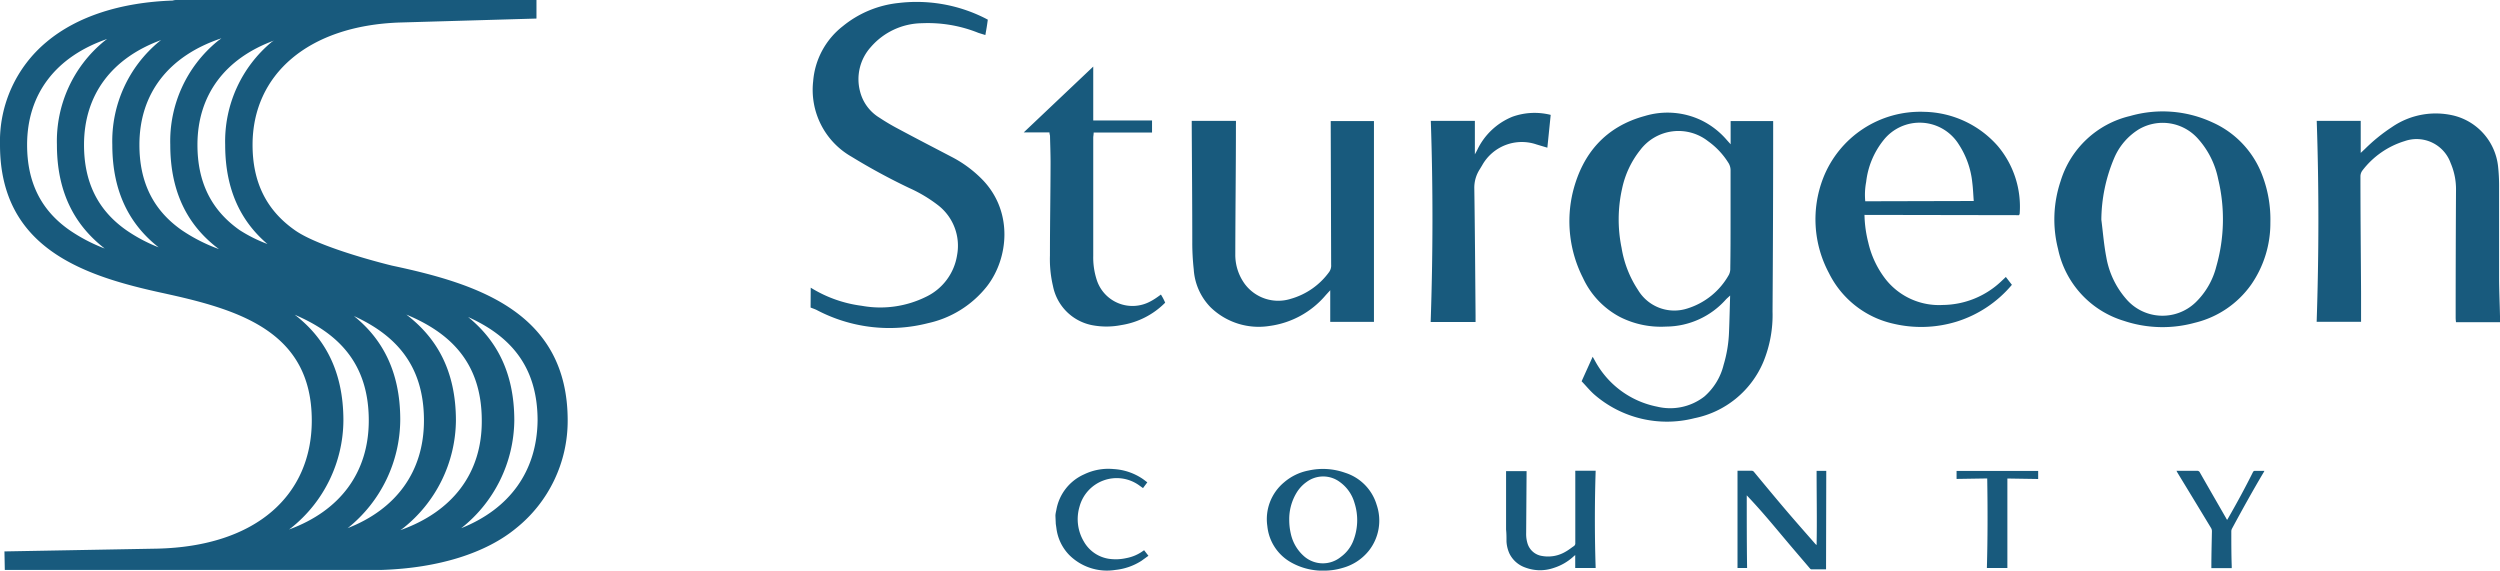 <?xml version="1.0" encoding="UTF-8"?> <svg xmlns="http://www.w3.org/2000/svg" version="1.1" viewBox="0 0 359.71 82.1"><path d="M56.41 38.22s-10.31-2.48-14-5.11c-4.08-2.87-6.07-6.89-6.07-12.27 0-10.12 8-17.14 21.15-17.6l19.7-.57V0H25.34a1.87 1.87 0 0 0-.5.08C17.35.34 11.09 2.37 6.74 6A18.61 18.61 0 0 0 0 20.84c0 15 12.21 18.91 23.64 21.37l.67.15C34.91 44.71 44.86 48 44.86 60.5c0 10.64-7.86 18.1-22.22 18.44l-22 .4L.69 82H55c8.06-.27 14.9-2.4 19.26-6a19.8 19.8 0 0 0 7.42-15.5c0-15.59-13.04-19.68-25.27-22.28zm-30.27-5.11c-4.09-2.87-6.08-6.89-6.08-12.27 0-7.47 4.29-12.83 11.8-15.33-.2.16-.42.3-.61.46a18.59 18.59 0 0 0-6.75 14.87c0 7.23 2.83 11.88 7 15a24.21 24.21 0 0 1-5.36-2.73zM23.19 5.76c-.09.07-.19.13-.28.21a18.59 18.59 0 0 0-6.75 14.87c0 7 2.67 11.61 6.67 14.75a22.81 22.81 0 0 1-4.67-2.48c-4.08-2.87-6.07-6.89-6.07-12.27 0-7.23 4.02-12.49 11.1-15.08zM61 60.5c0 7.36-4 12.77-11 15.5l.09-.06a20.1 20.1 0 0 0 7.5-15.56c0-7-2.65-11.69-6.67-14.91C56.77 48.15 61 52.41 61 60.5zm-3.39 15.78L58 76a20 20 0 0 0 7.6-15.47c0-7.3-2.85-12-7.14-15.27 6.25 2.6 10.86 6.86 10.86 15.27.04 7.57-4.21 13.08-11.71 15.75zM32.4 20.84c0 6.67 2.41 11.14 6.08 14.27a21 21 0 0 1-4-2c-4.08-2.87-6.07-6.89-6.07-12.27 0-7.19 4-12.43 11-15l-.27.16a18.61 18.61 0 0 0-6.74 14.84zm-28.5 0c0-7.37 4.18-12.7 11.51-15.23-.15.12-.32.23-.47.36a18.59 18.59 0 0 0-6.75 14.87c0 7.16 2.81 11.77 6.88 14.92A24.11 24.11 0 0 1 10 33.11c-4.11-2.87-6.1-6.89-6.1-12.27zM49.41 60.5c0-7.23-2.8-12-7-15.21 6.14 2.62 10.65 6.89 10.65 15.21 0 7.51-4.15 13-11.46 15.68.09-.08.19-.14.28-.21a19.93 19.93 0 0 0 7.53-15.47zM66.36 76A20 20 0 0 0 74 60.5c0-7-2.64-11.63-6.65-14.89 5.79 2.62 10 6.84 10 14.89-.09 7.32-4.02 12.71-10.99 15.5zm85.5-1.77c0-.29.07-.57.13-.85a6.89 6.89 0 0 1 4-5.13 8 8 0 0 1 4.24-.76 8.32 8.32 0 0 1 4.12 1.37c.24.16.47.35.73.54l-.62.83-.6-.43a5.54 5.54 0 0 0-8.54 3.12 6.3 6.3 0 0 0 .63 5 5 5 0 0 0 3.59 2.48 6.94 6.94 0 0 0 2.53-.1 5.93 5.93 0 0 0 2.44-1.06l.11-.07.62.8c-.35.25-.69.5-1 .72a8.57 8.57 0 0 1-3.73 1.31 7.69 7.69 0 0 1-6.66-2.14A6.71 6.71 0 0 1 152 76l-.09-.62zm38.94 7.87a9.27 9.27 0 0 1-5-1.16 6.74 6.74 0 0 1-3.45-5.24 6.88 6.88 0 0 1 2.4-6.29 7.57 7.57 0 0 1 3.53-1.71 9.49 9.49 0 0 1 5.25.32 6.9 6.9 0 0 1 4.55 4.62 7 7 0 0 1-1.08 6.54 7.27 7.27 0 0 1-3.81 2.53 9.14 9.14 0 0 1-2.39.39zm-5.3-7.29a8.87 8.87 0 0 0 .23 2 6 6 0 0 0 2 3.31 4.1 4.1 0 0 0 5.21 0 5.21 5.21 0 0 0 1.7-2.12 8.12 8.12 0 0 0 .25-5.64 5.56 5.56 0 0 0-2.1-3 4 4 0 0 0-4.81 0 5.18 5.18 0 0 0-1.42 1.53 7.35 7.35 0 0 0-1.06 3.92zm44.09 6.92h-2.94v-1.87c-.11.1-.2.16-.28.24a7.55 7.55 0 0 1-2.83 1.62 6 6 0 0 1-4.07-.06 4 4 0 0 1-2.28-2 4.75 4.75 0 0 1-.43-1.78c0-.56 0-1.12-.06-1.68v-8.41h2.95V68l-.06 8.71a4.64 4.64 0 0 0 .18 1.43 2.58 2.58 0 0 0 2.14 1.86 4.9 4.9 0 0 0 3.35-.62c.42-.23.8-.54 1.2-.81a.46.46 0 0 0 .2-.43V68.02a2.8 2.8 0 0 1 0-.29h2.93c-.15 4.67-.15 9.33 0 14zm33.15.19h-2a.34.34 0 0 1-.32-.13c-1-1.18-2-2.34-3-3.52-1.69-2-3.37-4.06-5.16-6-.29-.32-.59-.64-.93-1 0 3.52 0 7 .05 10.46H250v-14h2a.44.44 0 0 1 .37.17c1.53 1.85 3.06 3.7 4.61 5.52 1.37 1.61 2.77 3.19 4.16 4.78a1.28 1.28 0 0 0 .24.22c.07-3.55 0-7.1 0-10.67h1.39zm50.42-14.18h2.94a.42.42 0 0 1 .43.25c1.26 2.21 2.53 4.41 3.8 6.62 0 .06.07.11.12.19a1.73 1.73 0 0 0 .13-.21c1.25-2.18 2.45-4.38 3.57-6.63a.32.32 0 0 1 .35-.21h1.31a1.51 1.51 0 0 1-.09.18c-1.58 2.66-3.08 5.37-4.55 8.09a.86.86 0 0 0-.12.44c0 1.66 0 3.32.06 5v.29h-2.93v-.26c0-1.69.05-3.38.08-5.07a.86.86 0 0 0-.12-.44q-2.42-4-4.82-7.94zm-27.23 1.1-4.41.07v-1.15h11.74v1.16l-4.43-.07v12.88h-2.95c.12-4.28.12-8.56.05-12.89zM116.65 41.39A18.3 18.3 0 0 0 124 44a14.84 14.84 0 0 0 9.25-1.3 8 8 0 0 0 4.46-6 7.37 7.37 0 0 0-2.71-7.15 20.57 20.57 0 0 0-4.2-2.51 89.61 89.61 0 0 1-8.29-4.5A11.06 11.06 0 0 1 117 11.7a11.15 11.15 0 0 1 4.29-7.95 15.15 15.15 0 0 1 8-3.32 21.86 21.86 0 0 1 12.52 2.23l.32.17c-.05.36-.1.73-.16 1.1s-.12.68-.19 1.11c-.36-.11-.66-.2-1-.31a19.47 19.47 0 0 0-8.12-1.39 9.9 9.9 0 0 0-7.37 3.44 6.9 6.9 0 0 0-1.53 6.42 6.18 6.18 0 0 0 2.77 3.73 30.85 30.85 0 0 0 2.72 1.61c2.53 1.36 5.07 2.67 7.61 4A17.25 17.25 0 0 1 141.5 26c4.28 4.58 3.59 11.17.55 15.14a14.85 14.85 0 0 1-8.53 5.36 22.41 22.41 0 0 1-16-1.89c-.28-.14-.59-.24-.89-.36zm110.92 13.47c.55-1.23 1.05-2.32 1.59-3.53l.33.58a13 13 0 0 0 8.94 6.6 8 8 0 0 0 6.79-1.45A8.8 8.8 0 0 0 248 52.5a18.72 18.72 0 0 0 .78-4.75c.07-1.68.1-3.36.16-5.23-.3.28-.47.42-.61.57a11.61 11.61 0 0 1-8.61 3.9 13 13 0 0 1-6.65-1.39 12.06 12.06 0 0 1-5.3-5.6 18 18 0 0 1-1.45-12.42c1.39-5.54 4.74-9.38 10.37-10.9a11.29 11.29 0 0 1 8.17.66 11.42 11.42 0 0 1 3.56 2.76l.59.66v-3.34h6.12v.63q0 13.36-.09 26.74a17.72 17.72 0 0 1-1.33 7.3 13.68 13.68 0 0 1-9.9 8.08 15.94 15.94 0 0 1-14.48-3.46c-.61-.55-1.15-1.22-1.76-1.85zM249 31.57v-7a2 2 0 0 0-.35-1.2 10.88 10.88 0 0 0-2.88-3.05 6.9 6.9 0 0 0-9.77 1.27 13.3 13.3 0 0 0-2.59 5.47 20.32 20.32 0 0 0-.09 8.61 15.49 15.49 0 0 0 2.37 6.06 6.08 6.08 0 0 0 7.08 2.66 10.35 10.35 0 0 0 6-4.87 1.94 1.94 0 0 0 .19-.93c.04-2.34.04-4.68.04-7.02zm84.34-14.18h6.33V22l.63-.59a24.77 24.77 0 0 1 3.87-3.13 11.11 11.11 0 0 1 9-1.62 8.47 8.47 0 0 1 6.26 7.26 25.75 25.75 0 0 1 .15 2.78v13.14c0 1.89.09 3.78.13 5.67v.85h-6.33a5.48 5.48 0 0 1-.05-.57q0-9.21.05-18.43a9.48 9.48 0 0 0-.77-3.89A5.2 5.2 0 0 0 346 20.3a12.11 12.11 0 0 0-6.1 4.25 1.41 1.41 0 0 0-.27.82c0 5.59.06 11.18.09 16.77v4.16h-6.39c.32-9.59.34-19.21.01-28.91zm-161.87 0h6.36a5.11 5.11 0 0 1 0 .53c0 6.22-.08 12.44-.09 18.65a7.1 7.1 0 0 0 1.38 4.31 6 6 0 0 0 6.59 2.12 10.28 10.28 0 0 0 5.53-3.86 1.6 1.6 0 0 0 .29-1.06l-.06-19.93v-.73h6.22v28.89h-6.29v-4.55l-.65.71a12.81 12.81 0 0 1-8.09 4.43 9.93 9.93 0 0 1-8.47-2.68 8.55 8.55 0 0 1-2.43-5.47 35.16 35.16 0 0 1-.21-3.84c0-5.63-.05-11.27-.08-16.91zm96.8 13.53a17.43 17.43 0 0 0 .55 4 13.5 13.5 0 0 0 2.55 5.33 9.78 9.78 0 0 0 8.17 3.63 12.41 12.41 0 0 0 8.51-3.5l.56-.53.87 1.13a17 17 0 0 1-7.9 5.28 17.32 17.32 0 0 1-9.09.33 13.68 13.68 0 0 1-9.33-7.29 16.4 16.4 0 0 1-.84-13.66 15 15 0 0 1 14.54-9.55A14.46 14.46 0 0 1 287.44 21a13.53 13.53 0 0 1 3.16 9.73s0 .09-.1.23zm15.72-2c-.07-.91-.1-1.79-.21-2.65a12.29 12.29 0 0 0-1.94-5.49 6.63 6.63 0 0 0-10.84-.6 11.71 11.71 0 0 0-2.49 6 9.92 9.92 0 0 0-.13 2.78zM151 19.05h-3.7l10-9.47v7.75h8.46v1.74h-8.4c0 .31-.06.53-.06.74v17a10.45 10.45 0 0 0 .49 3.42 5.4 5.4 0 0 0 7.71 3.15c.51-.26 1-.6 1.54-1 .1.17.21.35.31.54s.2.4.3.63a11.35 11.35 0 0 1-6.35 3.23 11 11 0 0 1-4.2 0 7.13 7.13 0 0 1-5.59-5.61 16.81 16.81 0 0 1-.44-4.42c0-4.43.08-8.86.09-13.29 0-1.31-.05-2.62-.08-3.92-.02-.15-.08-.29-.08-.49zm54.87-1.66h6.34v4.82c.14-.26.24-.43.33-.61a9.57 9.57 0 0 1 5.09-4.81 9.47 9.47 0 0 1 5.49-.26l-.48 4.72-1.57-.47a6.54 6.54 0 0 0-7.81 3l-.35.58a4.88 4.88 0 0 0-.78 2.77c.09 6.09.13 12.18.18 18.27v.93h-6.46c.33-9.65.35-19.25.02-28.94zM326.67 32a15.53 15.53 0 0 1-2.74 8.92 13.91 13.91 0 0 1-8.13 5.52 17.52 17.52 0 0 1-10.19-.27 13.74 13.74 0 0 1-9.49-10.35 17.26 17.26 0 0 1 .37-9.76 13.75 13.75 0 0 1 10-9.37 17 17 0 0 1 11.8.9 13.56 13.56 0 0 1 7.25 7.72 17.76 17.76 0 0 1 1.13 6.69zm-24.32-.38c.23 1.79.37 3.6.71 5.37a12.34 12.34 0 0 0 2.84 6 6.87 6.87 0 0 0 10 .53 10.89 10.89 0 0 0 3-5.21 24.68 24.68 0 0 0 .26-12.54 12.25 12.25 0 0 0-2.87-5.77 6.79 6.79 0 0 0-8.52-1.41 9 9 0 0 0-3.55 4.1 23.19 23.19 0 0 0-1.87 8.88z" fill="#185a7d"></path></svg> 